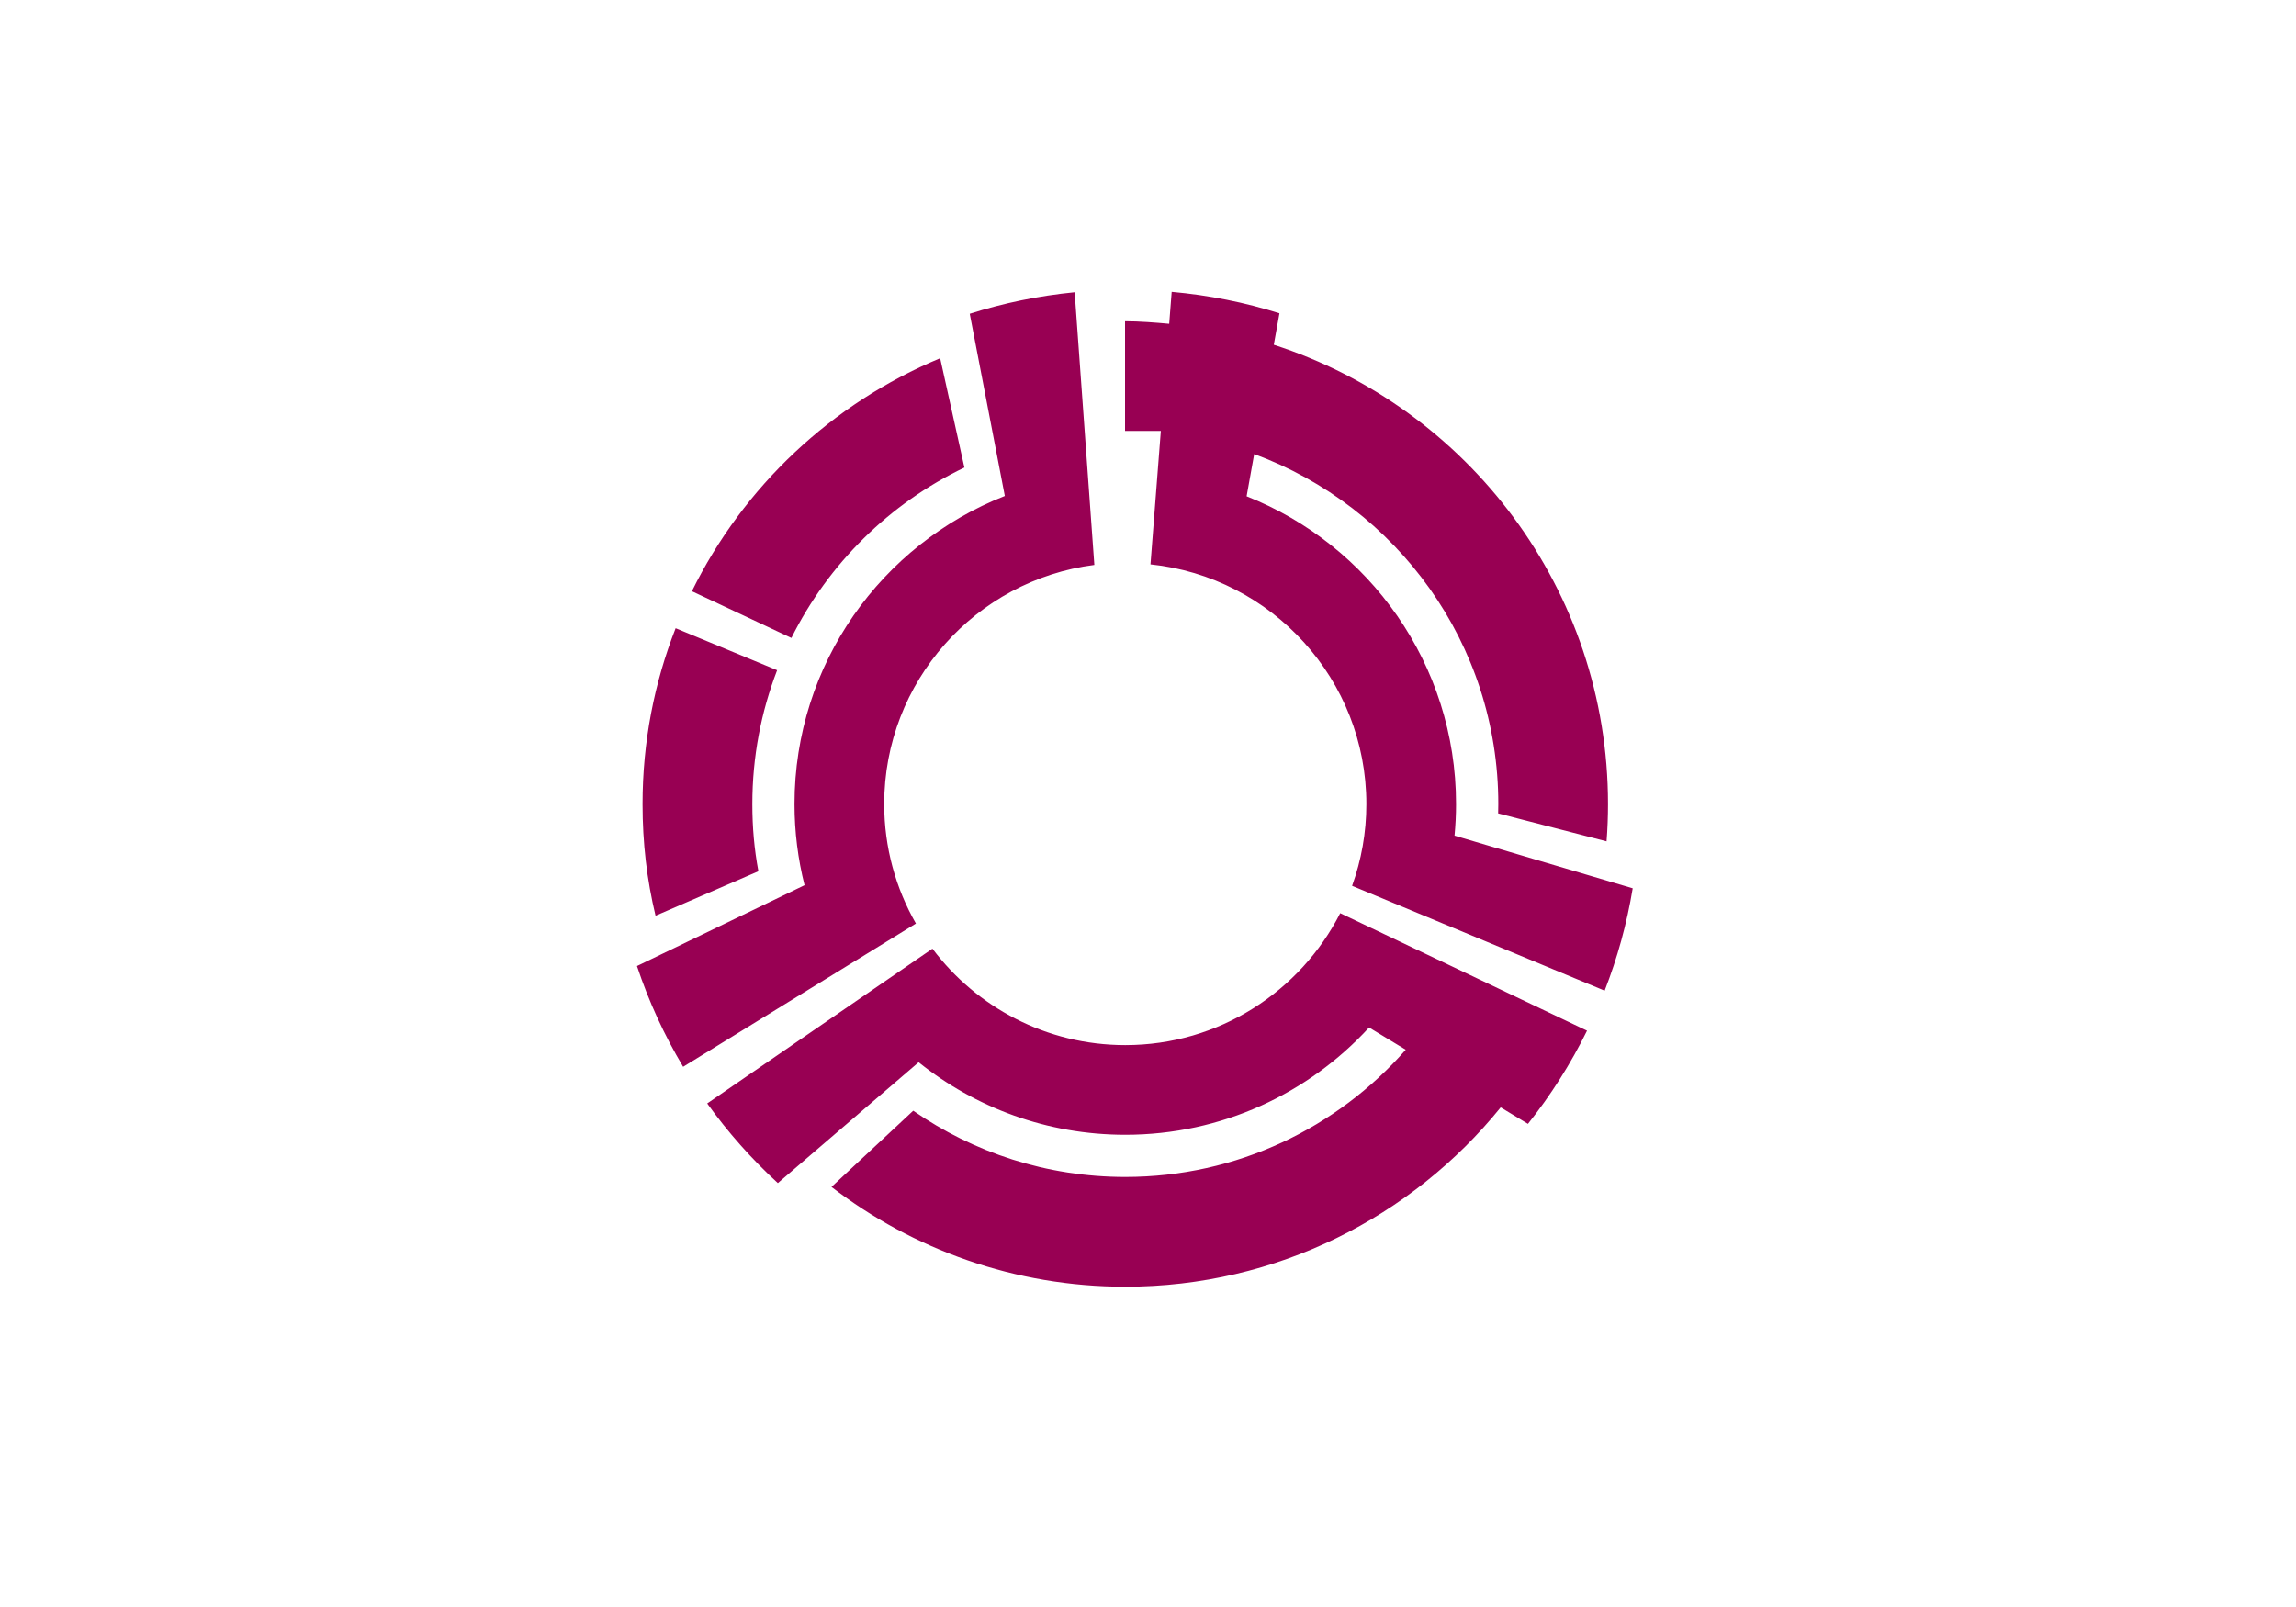 <?xml version="1.0" encoding="UTF-8" standalone="no"?>
<!-- Created with Inkscape (http://www.inkscape.org/) -->
<svg
   xmlns:svg="http://www.w3.org/2000/svg"
   xmlns="http://www.w3.org/2000/svg"
   version="1.0"
   width="900"
   height="630"
   id="svg2">
  <defs
     id="defs5" />
  <rect
     width="900"
     height="630"
     x="0"
     y="0"
     id="rect2453"
     style="fill:#ffffff;stroke:none" />
  <path
     d="M 459.281,114.406 L 458.312,126.938 C 453.104,126.453 446.452,125.938 441,125.938 L 441,168.938 L 455.031,168.938 L 450.969,221.25 C 498.496,226.194 535.594,266.39 535.594,315.219 C 535.594,326.475 533.616,337.267 530,347.281 L 629,388.375 C 633.987,375.586 637.705,362.154 640,348.25 L 570.156,327.594 C 570.543,323.519 570.75,319.394 570.75,315.219 C 570.75,260.433 536.723,213.54 488.656,194.562 L 491.625,178 C 547.451,198.59 587.312,252.278 587.312,315.219 C 587.312,316.44 587.28,317.661 587.25,318.875 L 629.75,329.844 C 630.125,325.017 630.312,320.14 630.312,315.219 C 630.312,231.087 575.296,159.735 499.312,135.156 L 501.531,122.812 C 488.005,118.564 473.867,115.71 459.281,114.406 z M 421.25,114.562 C 407.059,115.954 393.303,118.819 380.125,123 L 393.875,194.438 C 345.629,213.328 311.437,260.304 311.438,315.219 C 311.438,326.188 312.806,336.856 315.375,347.031 L 249.688,378.719 C 254.303,392.621 260.398,405.843 267.781,418.219 L 359.031,362.062 C 351.128,348.252 346.594,332.261 346.594,315.219 C 346.594,267.162 382.523,227.425 428.969,221.469 L 421.25,114.562 z M 368.531,140.438 C 326.09,158.091 291.428,190.744 271.219,231.781 L 310.219,250.094 C 324.74,220.974 348.664,197.363 378.031,183.281 L 368.531,140.438 z M 264.844,246.281 C 256.47,267.649 251.875,290.894 251.875,315.219 C 251.875,330.466 253.557,344.797 256.969,359 C 274.11,351.584 289.113,345.097 297.281,341.562 C 295.66,332.857 294.906,324.393 294.906,315.219 C 294.906,296.725 298.35,279.044 304.625,262.75 L 264.844,246.281 z M 525.344,358 C 509.723,388.676 477.857,409.719 441.094,409.719 C 410.193,409.719 382.746,394.861 365.5,371.906 L 277.219,432.594 C 285.363,443.93 294.645,454.401 304.906,463.812 L 360.094,416.438 C 382.291,434.228 410.456,444.875 441.094,444.875 C 478.901,444.875 512.949,428.656 536.656,402.812 L 551.031,411.531 C 524.223,442.092 484.909,461.406 441.094,461.406 C 410.216,461.406 381.574,451.797 357.969,435.438 L 325.938,465.312 C 357.844,489.834 397.776,504.438 441.094,504.438 C 500.509,504.438 553.551,477.006 588.25,434.125 L 598.938,440.594 C 607.898,429.331 615.68,417.093 622.094,404.062 L 525.344,358 z"
     id="path2412"
     style="fill:#980053;stroke:none" />
</svg>
